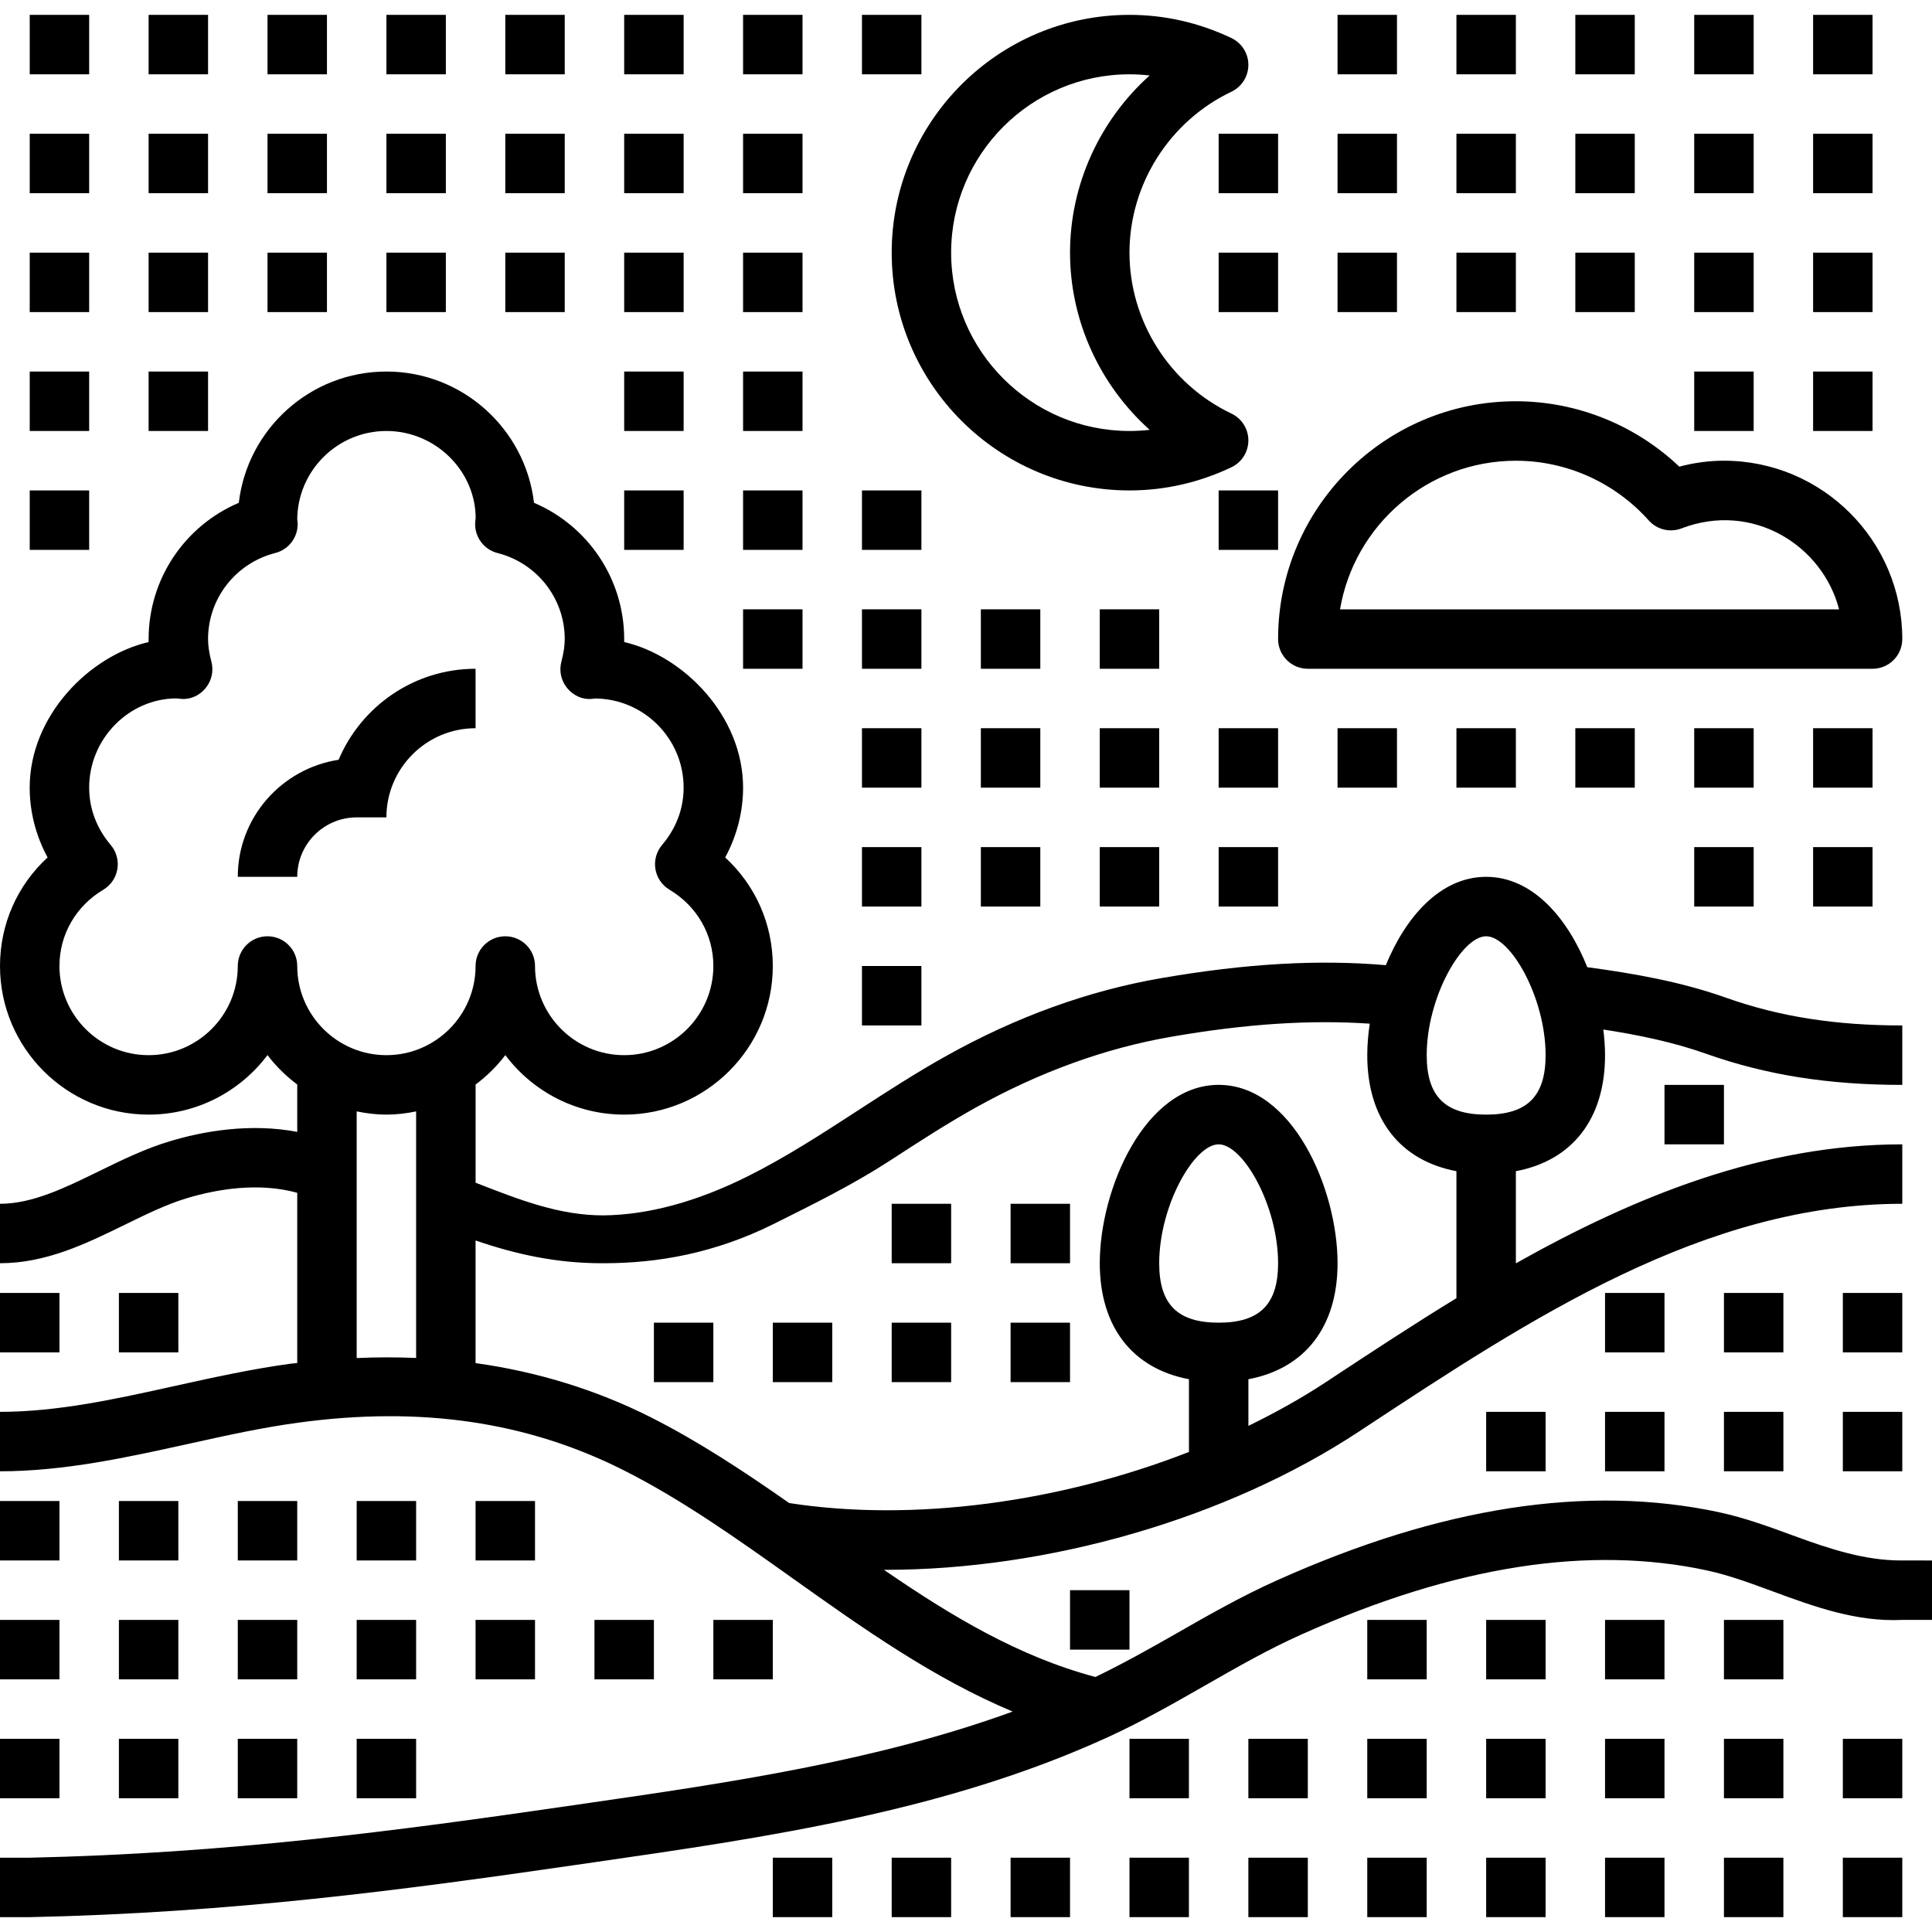 <?xml version="1.0" encoding="iso-8859-1"?>
<!-- Uploaded to: SVG Repo, www.svgrepo.com, Generator: SVG Repo Mixer Tools -->
<svg fill="#000000" version="1.1" id="Capa_1" xmlns="http://www.w3.org/2000/svg" xmlns:xlink="http://www.w3.org/1999/xlink" 
	 viewBox="0 0 65 65" xml:space="preserve">
<g>
	<path d="M63.953,52.5c-1.204,0-2.376-0.378-3.627-0.839c-0.792-0.291-1.61-0.592-2.465-0.778c-2.21-0.479-4.587-0.525-7.064-0.142
		c-2.487,0.387-5.05,1.181-7.834,2.427c-1.198,0.537-2.326,1.182-3.417,1.806c-0.913,0.522-1.786,1.008-2.691,1.446
		c-2.567-0.681-4.839-2.04-7.118-3.607c0.019,0,0.038,0.002,0.057,0.002c5.443,0,11.445-1.7,15.919-4.647l0.151-0.1
		C51.511,44.347,57.35,40.5,64,40.5v-2c-4.691,0-9.011,1.76-13,4.003v-3.1c1.894-0.356,3-1.754,3-3.903
		c0-0.277-0.022-0.568-0.058-0.863c1.158,0.179,2.342,0.419,3.462,0.817C59.418,36.167,61.514,36.5,64,36.5v-2
		c-2.252,0-4.135-0.296-5.927-0.932c-1.552-0.551-3.153-0.823-4.67-1.028C52.742,30.888,51.561,29.5,50,29.5
		c-1.54,0-2.709,1.349-3.375,2.972c-2.264-0.193-4.68-0.061-7.567,0.438c-2.439,0.422-4.864,1.298-7.206,2.606
		c-1.032,0.575-2.026,1.219-2.988,1.844c-1.255,0.815-2.44,1.583-3.716,2.22c-1.722,0.858-3.353,1.295-4.847,1.31
		c-1.492,0.003-2.844-0.531-4.3-1.099v-3.303c0.376-0.284,0.717-0.613,1-0.99C17.913,36.712,19.366,37.5,21,37.5
		c2.757,0,5-2.243,5-5c0-1.411-0.585-2.717-1.602-3.652C24.79,28.125,25,27.317,25,26.5c0-2.415-2-4.435-4-4.899
		c0-0.034,0-0.067,0-0.101c0-2.019-1.215-3.809-3.034-4.584C17.676,14.433,15.56,12.5,13,12.5s-4.676,1.933-4.966,4.416
		C6.215,17.691,5,19.481,5,21.5c0,0.033,0,0.066,0,0.101c-2,0.464-4.001,2.484-4.001,4.899c0,0.817,0.21,1.625,0.602,2.348
		C0.584,29.783,0,31.089,0,32.5c0,2.757,2.243,5,5,5c1.634,0,3.087-0.788,4-2.003c0.283,0.377,0.623,0.706,1,0.99v1.594
		c-1.586-0.301-3.144-0.028-4.282,0.314c-0.836,0.25-1.625,0.636-2.388,1.009C2.178,39.968,1.09,40.5,0,40.5v2
		c1.553,0,2.903-0.66,4.208-1.299c0.723-0.354,1.405-0.687,2.083-0.89c1-0.3,2.395-0.542,3.709-0.181v5.727
		c-0.075,0.01-0.148,0.013-0.223,0.023c-1.3,0.176-2.603,0.464-3.863,0.742C3.872,47.074,1.942,47.5,0,47.5v2
		c2.161,0,4.288-0.47,6.345-0.924c1.276-0.282,2.482-0.549,3.7-0.713c4.107-0.559,7.679-0.036,10.918,1.592
		c1.977,0.993,3.887,2.352,5.734,3.667c2.321,1.651,4.703,3.343,7.373,4.462c-4.584,1.667-9.545,2.394-14.37,3.091l-0.647,0.094
		C13.33,61.6,7.642,62.356,1,62.5H0v2h1.021c6.777-0.146,12.532-0.912,18.318-1.752l0.646-0.093
		c5.817-0.841,11.832-1.709,17.308-4.219c1.132-0.519,2.206-1.133,3.245-1.727c1.097-0.628,2.133-1.22,3.241-1.716
		c2.62-1.173,5.015-1.918,7.324-2.276c2.233-0.347,4.364-0.307,6.334,0.12c0.718,0.155,1.436,0.42,2.197,0.7
		c1.385,0.51,2.811,1.036,4.366,0.963h1v-2H63.953z M41,44.5c-1.383,0-2-0.617-2-2c0-1.932,1.174-4,2-4s2,2.068,2,4
		C43,43.883,42.383,44.5,41,44.5z M50,31.5c0.826,0,2,2.068,2,4c0,1.383-0.617,2-2,2s-2-0.617-2-2C48,33.568,49.174,31.5,50,31.5z
		 M9,31.5c-0.552,0-1,0.447-1,1c0,1.654-1.346,3-3,3s-3-1.346-3-3c0-1.056,0.551-2.015,1.475-2.566
		c0.252-0.15,0.426-0.404,0.474-0.694c0.048-0.29-0.034-0.587-0.224-0.812C3.394,28.038,3,27.388,3,26.5
		c0-1.654,1.346-3,2.938-3.003c0.034,0.005,0.134,0.016,0.168,0.017c0.318,0.024,0.621-0.125,0.819-0.373
		c0.199-0.247,0.268-0.574,0.187-0.881C7.036,21.967,7,21.726,7,21.5c0-1.364,0.93-2.555,2.261-2.895
		c0.455-0.116,0.768-0.532,0.753-1.001C10.011,17.546,10.005,17.491,10,17.5c0-1.654,1.346-3,3-3s3,1.346,3.003,2.931
		c-0.005,0.037-0.016,0.137-0.017,0.174c-0.015,0.469,0.298,0.885,0.752,1.001C18.07,18.945,19,20.136,19,21.5
		c0,0.226-0.036,0.467-0.113,0.76c-0.081,0.307-0.012,0.634,0.187,0.881c0.198,0.248,0.503,0.399,0.819,0.373
		c0.058-0.002,0.113-0.009,0.107-0.014c1.654,0,3,1.346,3,3c0,0.888-0.394,1.538-0.725,1.928c-0.19,0.225-0.273,0.521-0.224,0.812
		c0.048,0.29,0.222,0.544,0.474,0.694C23.449,30.485,24,31.444,24,32.5c0,1.654-1.346,3-3,3s-3-1.346-3-3c0-0.553-0.448-1-1-1
		s-1,0.447-1,1c0,1.654-1.346,3-3,3s-3-1.346-3-3C10,31.947,9.552,31.5,9,31.5z M12,45.69v-8.299c0.324,0.067,0.657,0.109,1,0.109
		s0.676-0.042,1-0.108v8.295C13.343,45.659,12.677,45.66,12,45.69z M16,45.86v-4.126c1.325,0.456,2.703,0.766,4.235,0.766
		c0.029,0,0.058,0,0.086,0c1.799,0,3.723-0.331,5.719-1.326c1.377-0.688,2.666-1.323,3.913-2.134
		c0.934-0.607,1.899-1.233,2.872-1.776c2.146-1.196,4.357-1.998,6.573-2.382c2.556-0.443,4.698-0.575,6.686-0.442
		C46.03,34.804,46,35.161,46,35.5c0,2.149,1.106,3.546,3,3.903v4.273c-1.458,0.891-2.87,1.821-4.236,2.721l-0.151,0.1
		c-0.819,0.54-1.698,1.029-2.612,1.475v-1.57c1.894-0.356,3-1.754,3-3.903c0-2.506-1.522-6-4-6s-4,3.494-4,6
		c0,2.149,1.106,3.546,3,3.903v2.447c-4.339,1.696-9.269,2.367-13.45,1.719c-1.503-1.052-3.053-2.079-4.689-2.902
		C20.036,46.751,18.075,46.15,16,45.86z"/>
	<path d="M12,27.5h1c0-1.654,1.346-3,3-3v-2c-2.07,0-3.849,1.265-4.608,3.062C9.476,25.857,8,27.502,8,29.5h2
		C10,28.397,10.897,27.5,12,27.5z"/>
	<path d="M43,21.5c0,0.553,0.448,1,1,1h19c0.552,0,1-0.447,1-1c0-3.309-2.691-6-6-6c-0.499,0-1.001,0.067-1.501,0.2
		c-1.482-1.405-3.451-2.2-5.499-2.2C46.589,13.5,43,17.089,43,21.5z M55.47,17.509c0.276,0.31,0.715,0.417,1.104,0.268
		c2.386-0.914,4.743,0.567,5.3,2.724h-16.79c0.478-2.834,2.949-5,5.917-5C52.7,15.5,54.329,16.232,55.47,17.509z"/>
	<path d="M38,16.5c1.187,0,2.341-0.263,3.429-0.779C41.778,15.555,42,15.203,42,14.817s-0.222-0.737-0.57-0.903
		C39.346,12.923,38,10.798,38,8.5s1.346-4.423,3.43-5.414C41.778,2.92,42,2.568,42,2.183c0-0.386-0.222-0.737-0.571-0.903
		C40.341,0.763,39.187,0.5,38,0.5c-4.411,0-8,3.589-8,8S33.589,16.5,38,16.5z M38,2.5c0.228,0,0.455,0.013,0.679,0.039
		C37.007,4.037,36,6.203,36,8.5s1.007,4.463,2.679,5.961C38.455,14.487,38.228,14.5,38,14.5c-3.309,0-6-2.691-6-6S34.691,2.5,38,2.5
		z"/>
	<rect x="53" y="0.5" width="2" height="2"/>
	<rect x="57" y="0.5" width="2" height="2"/>
	<rect x="61" y="0.5" width="2" height="2"/>
	<rect x="45" y="0.5" width="2" height="2"/>
	<rect x="49" y="0.5" width="2" height="2"/>
	<rect x="17" y="0.5" width="2" height="2"/>
	<rect x="21" y="0.5" width="2" height="2"/>
	<rect x="25" y="0.5" width="2" height="2"/>
	<rect x="29" y="0.5" width="2" height="2"/>
	<rect x="5" y="0.5" width="2" height="2"/>
	<rect x="9" y="0.5" width="2" height="2"/>
	<rect x="13" y="0.5" width="2" height="2"/>
	<rect x="1" y="0.5" width="2" height="2"/>
	<rect x="53" y="4.5" width="2" height="2"/>
	<rect x="57" y="4.5" width="2" height="2"/>
	<rect x="61" y="4.5" width="2" height="2"/>
	<rect x="41" y="4.5" width="2" height="2"/>
	<rect x="45" y="4.5" width="2" height="2"/>
	<rect x="49" y="4.5" width="2" height="2"/>
	<rect x="17" y="4.5" width="2" height="2"/>
	<rect x="21" y="4.5" width="2" height="2"/>
	<rect x="25" y="4.5" width="2" height="2"/>
	<rect x="5" y="4.5" width="2" height="2"/>
	<rect x="9" y="4.5" width="2" height="2"/>
	<rect x="13" y="4.5" width="2" height="2"/>
	<rect x="1" y="4.5" width="2" height="2"/>
	<rect x="53" y="8.5" width="2" height="2"/>
	<rect x="57" y="8.5" width="2" height="2"/>
	<rect x="61" y="8.5" width="2" height="2"/>
	<rect x="41" y="8.5" width="2" height="2"/>
	<rect x="45" y="8.5" width="2" height="2"/>
	<rect x="49" y="8.5" width="2" height="2"/>
	<rect x="17" y="8.5" width="2" height="2"/>
	<rect x="21" y="8.5" width="2" height="2"/>
	<rect x="25" y="8.5" width="2" height="2"/>
	<rect x="5" y="8.5" width="2" height="2"/>
	<rect x="9" y="8.5" width="2" height="2"/>
	<rect x="13" y="8.5" width="2" height="2"/>
	<rect x="1" y="8.5" width="2" height="2"/>
	<rect x="57" y="12.5" width="2" height="2"/>
	<rect x="61" y="12.5" width="2" height="2"/>
	<rect x="21" y="12.5" width="2" height="2"/>
	<rect x="25" y="12.5" width="2" height="2"/>
	<rect x="5" y="12.5" width="2" height="2"/>
	<rect x="1" y="12.5" width="2" height="2"/>
	<rect x="41" y="16.5" width="2" height="2"/>
	<rect x="29" y="16.5" width="2" height="2"/>
	<rect x="21" y="16.5" width="2" height="2"/>
	<rect x="25" y="16.5" width="2" height="2"/>
	<rect x="1" y="16.5" width="2" height="2"/>
	<rect x="29" y="20.5" width="2" height="2"/>
	<rect x="33" y="20.5" width="2" height="2"/>
	<rect x="37" y="20.5" width="2" height="2"/>
	<rect x="25" y="20.5" width="2" height="2"/>
	<rect x="53" y="24.5" width="2" height="2"/>
	<rect x="57" y="24.5" width="2" height="2"/>
	<rect x="61" y="24.5" width="2" height="2"/>
	<rect x="41" y="24.5" width="2" height="2"/>
	<rect x="45" y="24.5" width="2" height="2"/>
	<rect x="49" y="24.5" width="2" height="2"/>
	<rect x="29" y="24.5" width="2" height="2"/>
	<rect x="33" y="24.5" width="2" height="2"/>
	<rect x="37" y="24.5" width="2" height="2"/>
	<rect x="57" y="28.5" width="2" height="2"/>
	<rect x="61" y="28.5" width="2" height="2"/>
	<rect x="41" y="28.5" width="2" height="2"/>
	<rect x="29" y="28.5" width="2" height="2"/>
	<rect x="33" y="28.5" width="2" height="2"/>
	<rect x="37" y="28.5" width="2" height="2"/>
	<rect x="29" y="32.5" width="2" height="2"/>
	<rect x="54" y="54.5" width="2" height="2"/>
	<rect x="58" y="54.5" width="2" height="2"/>
	<rect x="46" y="54.5" width="2" height="2"/>
	<rect x="50" y="54.5" width="2" height="2"/>
	<rect x="62" y="43.5" width="2" height="2"/>
	<rect x="54" y="43.5" width="2" height="2"/>
	<rect x="56" y="36.5" width="2" height="2"/>
	<rect x="58" y="43.5" width="2" height="2"/>
	<rect x="62" y="47.5" width="2" height="2"/>
	<rect x="54" y="47.5" width="2" height="2"/>
	<rect x="50" y="47.5" width="2" height="2"/>
	<rect x="36" y="53.5" width="2" height="2"/>
	<rect x="58" y="47.5" width="2" height="2"/>
	<rect x="54" y="58.5" width="2" height="2"/>
	<rect x="58" y="58.5" width="2" height="2"/>
	<rect x="62" y="58.5" width="2" height="2"/>
	<rect x="42" y="58.5" width="2" height="2"/>
	<rect x="46" y="58.5" width="2" height="2"/>
	<rect x="50" y="58.5" width="2" height="2"/>
	<rect x="38" y="58.5" width="2" height="2"/>
	<rect x="54" y="62.5" width="2" height="2"/>
	<rect x="58" y="62.5" width="2" height="2"/>
	<rect x="62" y="62.5" width="2" height="2"/>
	<rect x="42" y="62.5" width="2" height="2"/>
	<rect x="46" y="62.5" width="2" height="2"/>
	<rect x="50" y="62.5" width="2" height="2"/>
	<rect x="38" y="62.5" width="2" height="2"/>
	<rect x="30" y="62.5" width="2" height="2"/>
	<rect x="34" y="62.5" width="2" height="2"/>
	<rect x="26" y="62.5" width="2" height="2"/>
	<rect x="16" y="54.5" width="2" height="2"/>
	<rect x="20" y="54.5" width="2" height="2"/>
	<rect x="24" y="54.5" width="2" height="2"/>
	<rect x="4" y="54.5" width="2" height="2"/>
	<rect x="8" y="54.5" width="2" height="2"/>
	<rect x="12" y="54.5" width="2" height="2"/>
	<rect y="54.5" width="2" height="2"/>
	<rect x="16" y="50.5" width="2" height="2"/>
	<rect x="4" y="50.5" width="2" height="2"/>
	<rect x="8" y="50.5" width="2" height="2"/>
	<rect x="12" y="50.5" width="2" height="2"/>
	<rect x="30" y="44.5" width="2" height="2"/>
	<rect x="34" y="44.5" width="2" height="2"/>
	<rect x="22" y="44.5" width="2" height="2"/>
	<rect x="26" y="44.5" width="2" height="2"/>
	<rect x="30" y="40.5" width="2" height="2"/>
	<rect x="34" y="40.5" width="2" height="2"/>
	<rect y="50.5" width="2" height="2"/>
	<rect x="4" y="43.5" width="2" height="2"/>
	<rect y="43.5" width="2" height="2"/>
	<rect x="4" y="58.5" width="2" height="2"/>
	<rect x="8" y="58.5" width="2" height="2"/>
	<rect x="12" y="58.5" width="2" height="2"/>
	<rect y="58.5" width="2" height="2"/>
</g>
</svg>